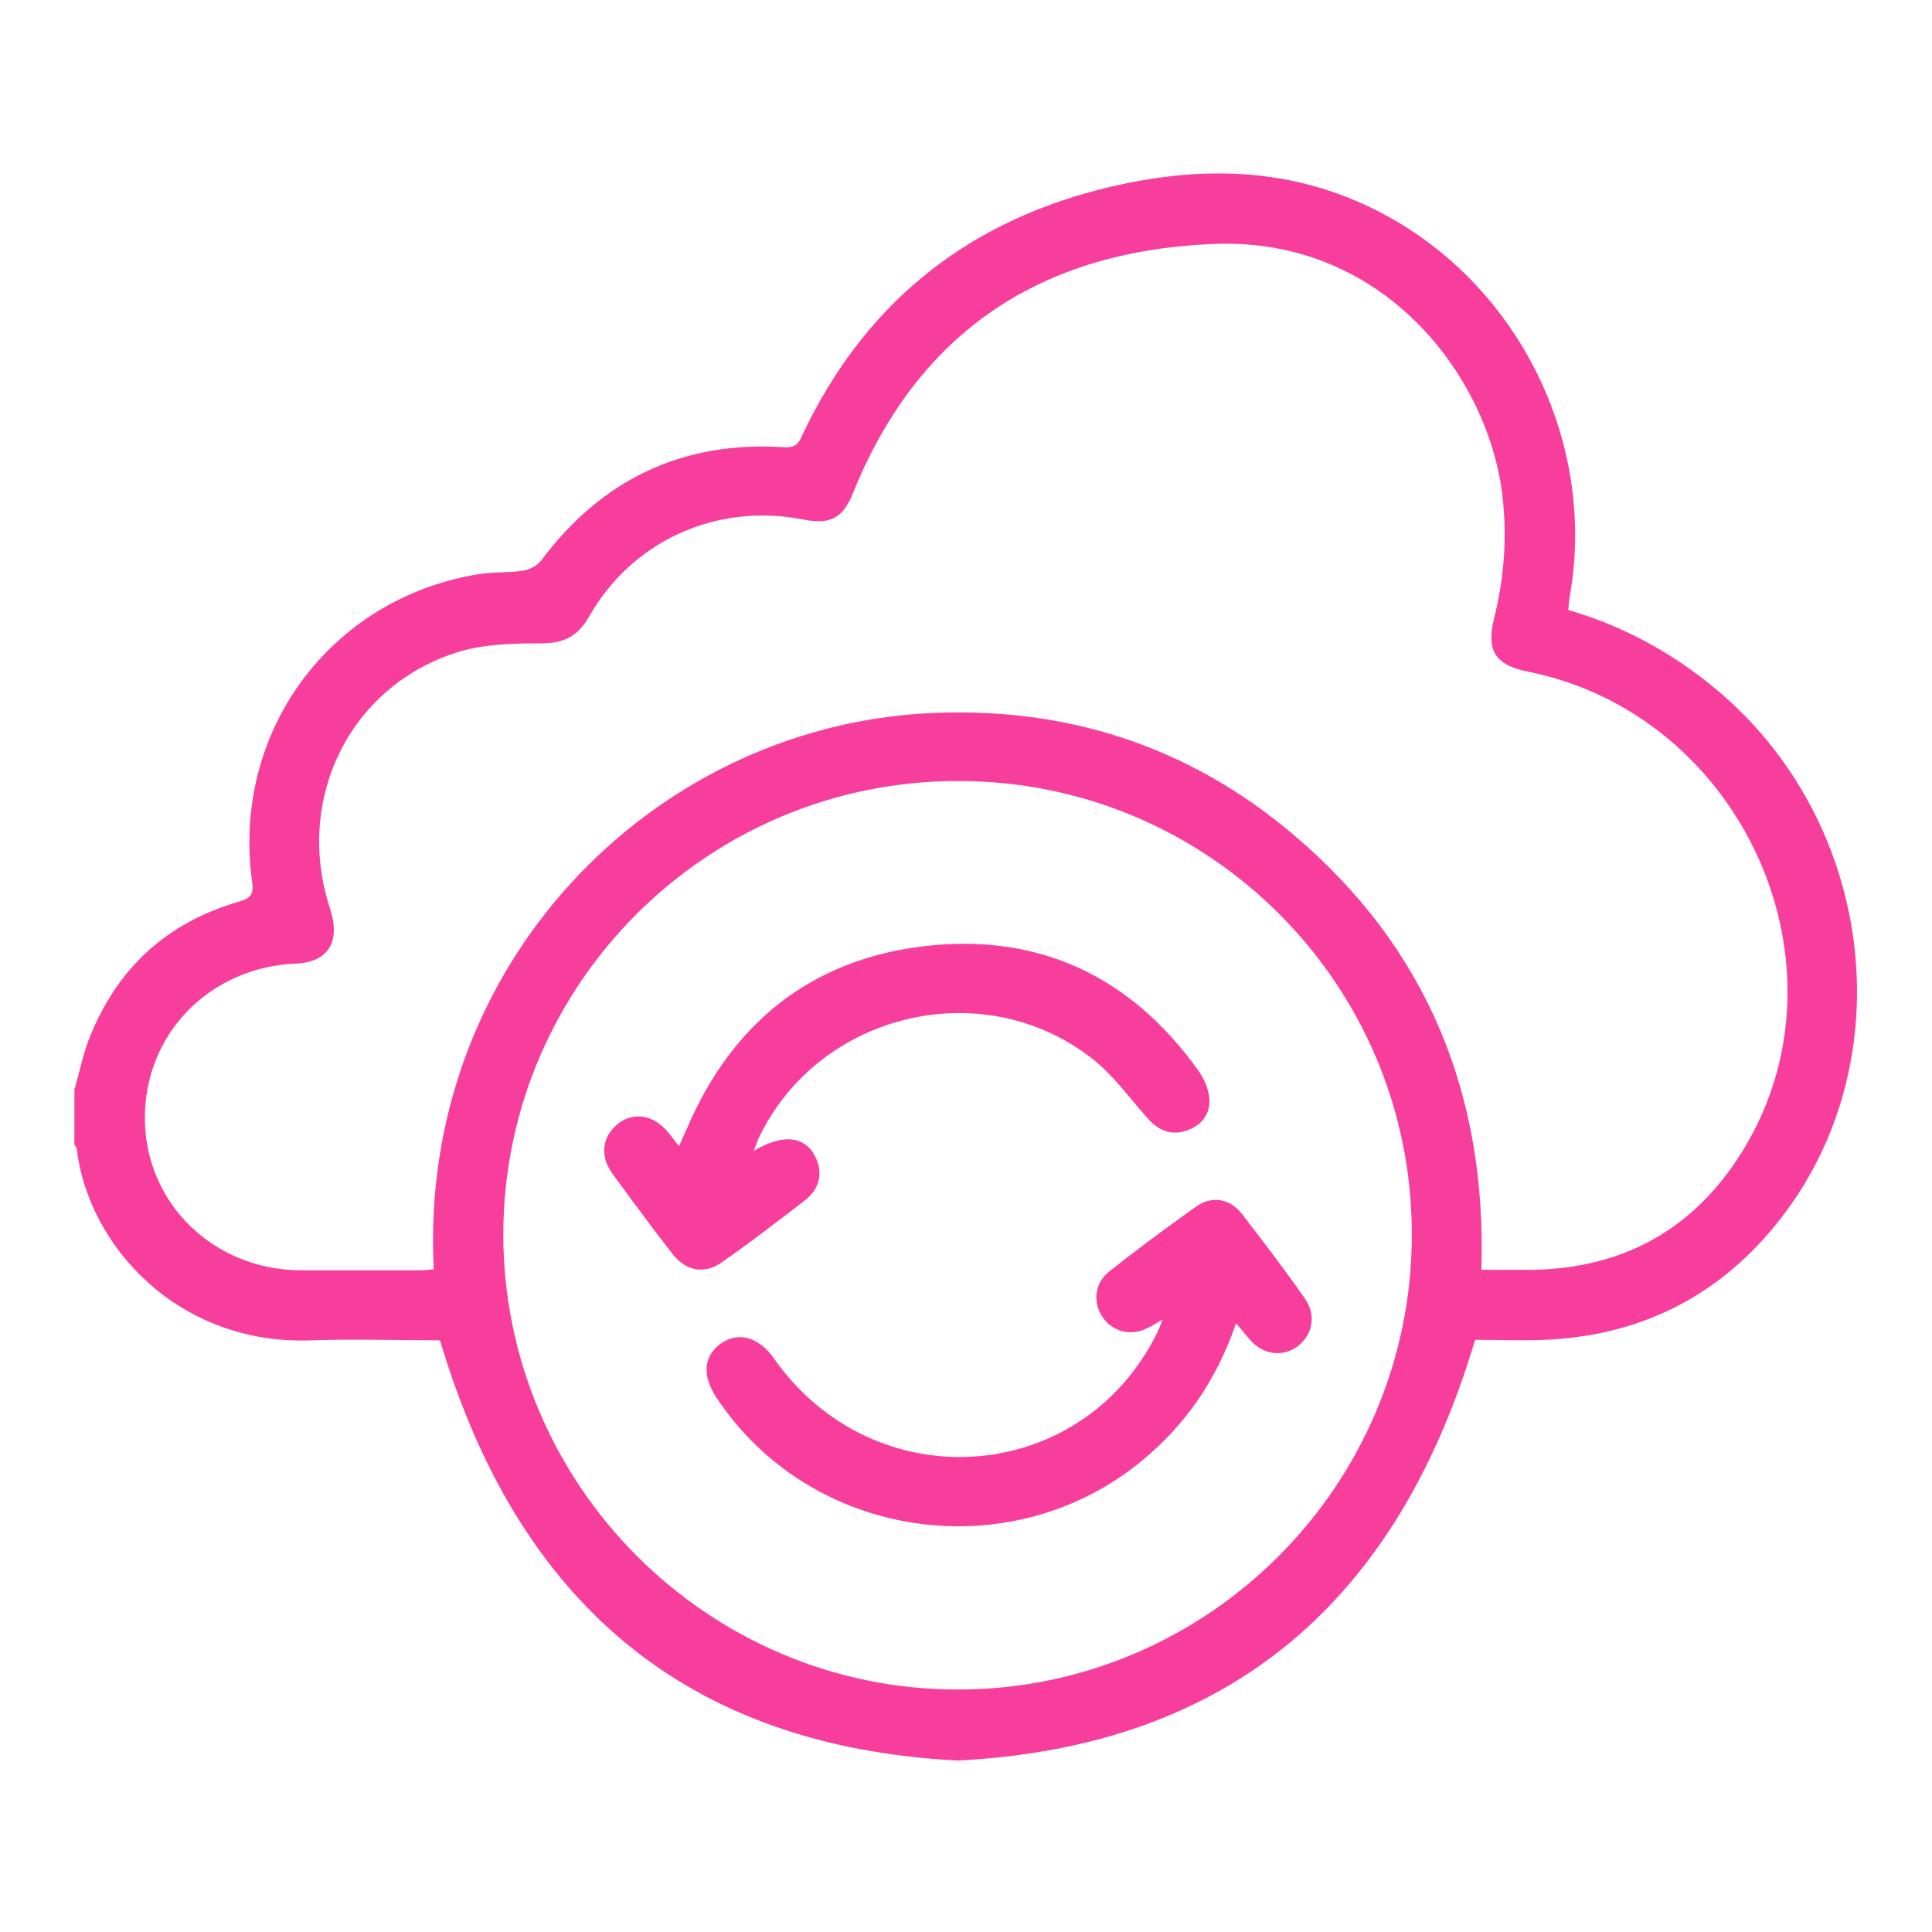 <?xml version="1.0" encoding="UTF-8"?>
<svg id="Layer_1" data-name="Layer 1" xmlns="http://www.w3.org/2000/svg" viewBox="0 0 40 40">
  <defs>
    <style>
      .cls-1 {
        fill: #f83e9c;
        stroke-width: 0px;
      }
    </style>
  </defs>
  <path class="cls-1" d="M1.55,22.53c.1-.35.17-.72.31-1.06.57-1.43,1.6-2.37,3.08-2.8.25-.07.32-.16.28-.41-.43-3.1,1.61-5.87,4.68-6.37.29-.05.6-.03.9-.07.14-.02.32-.1.4-.21,1.26-1.69,2.94-2.49,5.05-2.35.23.01.29-.09.36-.25,1.25-2.65,3.3-4.35,6.13-5.08,2.02-.52,4.02-.51,5.92.51,2.8,1.5,4.38,4.72,3.85,7.85-.02.1-.03.21-.04.34,1.1.32,2.07.84,2.95,1.55,3.49,2.81,4.06,8.05,1.2,11.35-1.22,1.41-2.78,2.13-4.64,2.21-.49.02-.98,0-1.44,0-1.6,5.38-5.04,8.42-10.71,8.71-5.67-.29-9.12-3.32-10.72-8.7-.86,0-1.76-.03-2.66,0-2.73.11-4.62-1.93-4.86-3.96,0-.03-.03-.06-.05-.09,0-.38,0-.77,0-1.15ZM30.67,26.29c.38,0,.72,0,1.06,0,1.9-.03,3.37-.86,4.36-2.48,2.34-3.82-.02-9.03-4.48-9.91-.65-.13-.84-.44-.68-1.08.2-.8.27-1.6.19-2.43-.23-2.5-2.41-5.48-5.98-5.34-3.56.14-6.12,1.79-7.48,5.16-.21.52-.47.65-1.01.55-1.79-.36-3.55.42-4.45,2-.25.44-.56.57-1.05.56-.58,0-1.19.02-1.73.2-2.2.72-3.32,3.05-2.59,5.28.23.7-.03,1.12-.71,1.15-1.8.08-3.15,1.48-3.12,3.25.03,1.74,1.44,3.09,3.22,3.1.82,0,1.63,0,2.45,0,.1,0,.21-.01.31-.02-.32-6.28,4.49-11.19,10.18-11.51,2.87-.16,5.44.66,7.63,2.52,2.76,2.34,4,5.38,3.88,9.02ZM19.83,16.17c-5.19,0-9.4,4.21-9.41,9.38,0,5.19,4.23,9.43,9.41,9.43,5.19,0,9.41-4.24,9.4-9.43,0-5.19-4.22-9.39-9.4-9.38Z"/>
  <path class="cls-1" d="M15.6,23.83c.62-.37,1.08-.31,1.29.14.15.31.08.64-.21.87-.57.44-1.14.88-1.73,1.29-.36.26-.74.19-1.02-.16-.43-.55-.84-1.11-1.25-1.67-.27-.37-.21-.77.11-1.03.33-.26.74-.19,1.04.17.07.08.13.17.23.29.06-.14.11-.25.16-.36.93-2.18,2.56-3.5,4.91-3.78,2.38-.28,4.3.63,5.69,2.59.12.17.21.39.22.59.01.32-.18.54-.48.64-.34.11-.6-.02-.82-.28-.37-.42-.71-.89-1.15-1.23-2.27-1.75-5.65-.92-6.88,1.66-.03.06-.05.13-.1.26Z"/>
  <path class="cls-1" d="M24.07,27.32c-.16.09-.23.14-.32.18-.34.17-.72.07-.92-.23-.21-.3-.17-.7.13-.94.59-.47,1.2-.92,1.82-1.36.32-.22.69-.15.93.16.45.58.89,1.16,1.31,1.76.24.34.15.76-.16.99-.31.22-.7.17-.97-.13-.09-.1-.18-.22-.3-.35-.39,1.14-1.02,2.07-1.92,2.82-2.72,2.27-6.89,1.67-8.84-1.29-.3-.45-.26-.86.09-1.11.36-.26.79-.14,1.1.3,2.06,2.94,6.35,2.66,7.93-.51.03-.06.06-.13.12-.29Z"/>
</svg>